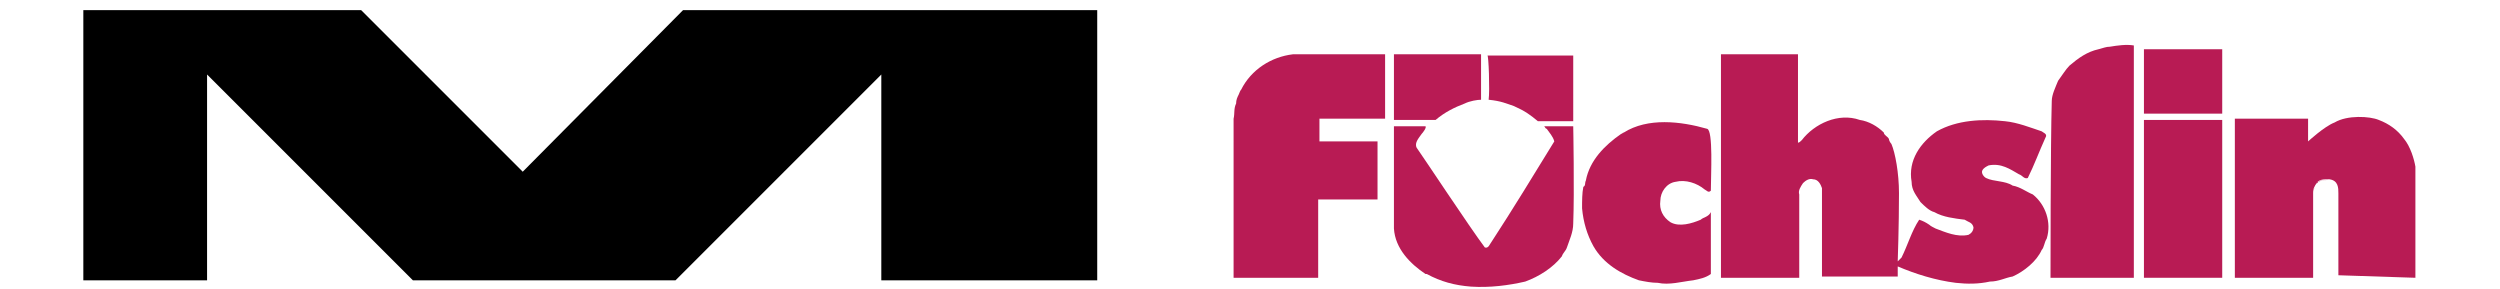 <?xml version="1.0" encoding="utf-8"?>
<!-- Generator: Adobe Illustrator 23.1.1, SVG Export Plug-In . SVG Version: 6.00 Build 0)  -->
<svg version="1.1" id="Ebene_1" xmlns="http://www.w3.org/2000/svg" xmlns:xlink="http://www.w3.org/1999/xlink" x="0px" y="0px"
	 viewBox="0 0 198 22.9" style="enable-background:new 0 0 198 22.9;" xml:space="preserve">
<style type="text/css">
	.st0{fill:#B81B54;}
	.st1{clip-path:url(#SVGID_2_);fill:#B81B54;}
	.st2{clip-path:url(#SVGID_4_);fill:#B81B54;}
	.st3{clip-path:url(#SVGID_6_);fill:#B81B54;}
	.st4{clip-path:url(#SVGID_8_);fill:#B81B54;}
</style>
<g>
	<path class="st0" d="M183.2,15.4c0-0.2,0-0.3,0.1-0.5C183.2,15,183.2,15.2,183.2,15.4"/>
	<path class="st0" d="M184.4,14.3L184.4,14.3c-0.4,0-0.6,0-0.8,0.1c0.1-0.1,0.3-0.1,0.5-0.1C184.2,14.3,184.3,14.3,184.4,14.3"/>
	<path class="st0" d="M167.1,3.7c-0.3,0-0.5,0.1-0.9,0.2c-0.9,0.2-1.6,0.7-2.3,1.3c-0.3,0.3-0.6,0.8-0.9,1.2
		c-0.2,0.5-0.5,1.1-0.5,1.6c-0.1,3.4-0.1,14-0.1,14h6.6V3.6C168.4,3.5,167.7,3.6,167.1,3.7"/>
	<polygon class="st0" points="169.8,3.9 169.8,9 176,9 176,3.9 	"/>
	<path class="st0" d="M161,15.4c-0.5-0.2-1-0.6-1.6-0.7c-0.6-0.4-1.5-0.3-2.1-0.6c-0.2-0.1-0.4-0.4-0.3-0.6c0.1-0.2,0.3-0.3,0.5-0.4
		c1-0.2,1.7,0.3,2.4,0.7c0.3,0.1,0.4,0.4,0.7,0.3c0.5-1,0.9-2.1,1.4-3.2c0.2-0.3-0.2-0.4-0.3-0.5c-0.9-0.3-1.9-0.7-2.9-0.8
		c-1.8-0.2-3.8-0.1-5.4,0.8c-1.3,0.9-2.3,2.3-2,4c0,0.7,0.4,1.1,0.7,1.6c0.3,0.3,0.7,0.7,1.1,0.8c0.7,0.4,1.6,0.5,2.4,0.6
		c0.3,0.2,0.6,0.2,0.7,0.6c0,0.3-0.2,0.5-0.4,0.6c-0.9,0.2-1.8-0.2-2.6-0.5c-0.2-0.1-0.4-0.2-0.5-0.3c-0.3-0.2-0.5-0.3-0.8-0.4
		c-0.6,0.9-0.9,2-1.4,3c-0.1,0.1-0.3,0.3-0.3,0.3s0.1-2.8,0.1-5.4c0-1.6-0.3-3.2-0.6-3.9c-0.1-0.1-0.2-0.3-0.2-0.4
		c-0.1-0.2-0.4-0.3-0.4-0.5c-0.5-0.5-1.2-0.9-1.9-1c-1.7-0.6-3.6,0.3-4.6,1.6c-0.1,0.1-0.2,0.2-0.3,0.2c0-0.2,0-7,0-7h-6.1v14.9V22
		h6.2c0,0,0-4.4,0-6.6c-0.1-0.3,0.1-0.6,0.3-0.9c0.2-0.2,0.5-0.4,0.8-0.3c0.4,0,0.6,0.4,0.7,0.7c0,0.7,0,7,0,7h6c0,0,0-0.3,0-0.8
		c1.4,0.6,3,1.1,4.6,1.3c0.9,0.1,1.8,0.1,2.7-0.1c0.7,0,1.2-0.3,1.8-0.4c0.9-0.4,1.9-1.2,2.3-2.1c0.2-0.2,0.2-0.6,0.4-0.9
		C162.5,17.6,162,16.2,161,15.4"/>
	<path class="st0" d="M117.9,7.9c1,0.1,1.4,0.3,2,0.5c0.9,0.4,1.3,0.7,1.9,1.2h2.8V4.4h-6.8C117.9,4.3,118,7.2,117.9,7.9"/>
	<g>
		<g>
			<defs>
				<rect id="SVGID_1_" x="6.6" y="0.8" width="184.8" height="21.9"/>
			</defs>
			<clipPath id="SVGID_2_">
				<use xlink:href="#SVGID_1_"  style="overflow:visible;"/>
			</clipPath>
			<path class="st1" d="M113.7,9.5c0.7-0.6,1.5-1,2.3-1.3c0.4-0.2,1-0.3,1.3-0.3c0-1.2,0-3.6,0-3.6h-6.9v5.2H113.7L113.7,9.5z"/>
		</g>
		<g>
			<defs>
				<rect id="SVGID_3_" x="6.6" y="0.8" width="184.8" height="21.9"/>
			</defs>
			<clipPath id="SVGID_4_">
				<use xlink:href="#SVGID_3_"  style="overflow:visible;"/>
			</clipPath>
			<path class="st2" d="M191.3,22v-8.8c-0.1-0.6-0.4-1.6-0.9-2.2c-0.5-0.7-1.2-1.2-2-1.5c-0.7-0.3-2.5-0.4-3.5,0.2
				c-0.8,0.3-2.1,1.5-2.1,1.5V9.4H177V22h6.2c0,0,0-4.2,0-6.5v-0.1v-0.1c0-0.2,0-0.3,0.1-0.5s0.2-0.4,0.4-0.5s0.4-0.1,0.7-0.1
				c0,0,0,0,0.1,0c0.7,0.1,0.7,0.7,0.7,1.1l0,0v6.5L191.3,22L191.3,22z"/>
		</g>
	</g>
	<polygon class="st0" points="169.8,9.5 169.8,22 176,22 176,9.5 	"/>
	<g>
		<g>
			<defs>
				<rect id="SVGID_5_" x="6.6" y="0.8" width="184.8" height="21.9"/>
			</defs>
			<clipPath id="SVGID_6_">
				<use xlink:href="#SVGID_5_"  style="overflow:visible;"/>
			</clipPath>
			<path class="st3" d="M132.7,14.4c0.8-0.2,1.7,0.1,2.3,0.6c0.2,0.1,0.3,0.3,0.5,0.1c0-1.2,0.2-4.8-0.3-4.9
				c-2.1-0.6-4.7-0.9-6.6,0.3c-0.1,0-0.1,0.1-0.2,0.1c-1.3,0.9-2.5,2.1-2.8,3.7c-0.1,0.2,0,0.4-0.2,0.5c-0.1,0.5-0.1,1.1-0.1,1.7
				c0.1,1.1,0.4,2.1,0.9,3c0.8,1.4,2.2,2.2,3.6,2.7c0.5,0.1,1,0.2,1.5,0.2c0.9,0.2,1.9-0.1,2.8-0.2c0.5-0.1,1-0.2,1.4-0.5
				c0-1.6,0-4.6,0-4.9c-0.2,0.4-0.6,0.4-0.8,0.6c-0.7,0.3-1.7,0.6-2.4,0.2c-0.6-0.4-0.9-1-0.8-1.7C131.5,15.2,132,14.5,132.7,14.4"
				/>
		</g>
		<g>
			<defs>
				<rect id="SVGID_7_" x="6.6" y="0.8" width="184.8" height="21.9"/>
			</defs>
			<clipPath id="SVGID_8_">
				<use xlink:href="#SVGID_7_"  style="overflow:visible;"/>
			</clipPath>
			<path class="st4" d="M122.3,10c0.1,0.1,0.1,0.2,0.2,0.2c0.2,0.3,0.5,0.6,0.6,1c-1.6,2.6-3.3,5.4-5,8c-0.1,0.1-0.2,0.5-0.5,0.4
				c-1.2-1.6-4.9-7.2-5.4-7.9c-0.2-0.4,0.2-0.8,0.4-1.1c0.1-0.1,0.4-0.5,0.3-0.6c-0.8,0-2.5,0-2.5,0s0,6.9,0,8.1
				c0.1,1.6,1.3,2.8,2.5,3.6l0,0h0.1c1.1,0.6,2.2,0.9,3.5,1c1.5,0.1,3-0.1,4.3-0.4c1.1-0.4,2.2-1.1,2.9-2c0.1-0.3,0.3-0.4,0.4-0.7
				c0.2-0.6,0.5-1.2,0.5-1.9c0.1-2.5,0-7.7,0-7.7S123,10,122.3,10"/>
		</g>
	</g>
	<path class="st0" d="M109.7,9.4V4.3h-7.3c-1.7,0.2-3.3,1.2-4.1,2.8c-0.1,0.1-0.1,0.2-0.2,0.4c-0.1,0.2-0.2,0.4-0.2,0.7
		c-0.2,0.4-0.1,0.8-0.2,1.2V22h6.7v-6.2h4.7v-4.6h-4.6V9.4H109.7L109.7,9.4z"/>
	<g>
		<path class="st0" d="M183.6,14.4c-0.2,0.1-0.3,0.3-0.4,0.5c0-0.1,0.1-0.2,0.1-0.3C183.5,14.5,183.6,14.5,183.6,14.4"/>
		<polygon points="32.7,22.2 16.4,5.9 16.4,22.2 6.6,22.2 6.6,0.8 28.6,0.8 41.4,13.6 54.1,0.8 86.9,0.8 86.9,22.2 69.8,22.2 
			69.8,5.9 53.5,22.2 		"/>
	</g>
</g>
</svg>
